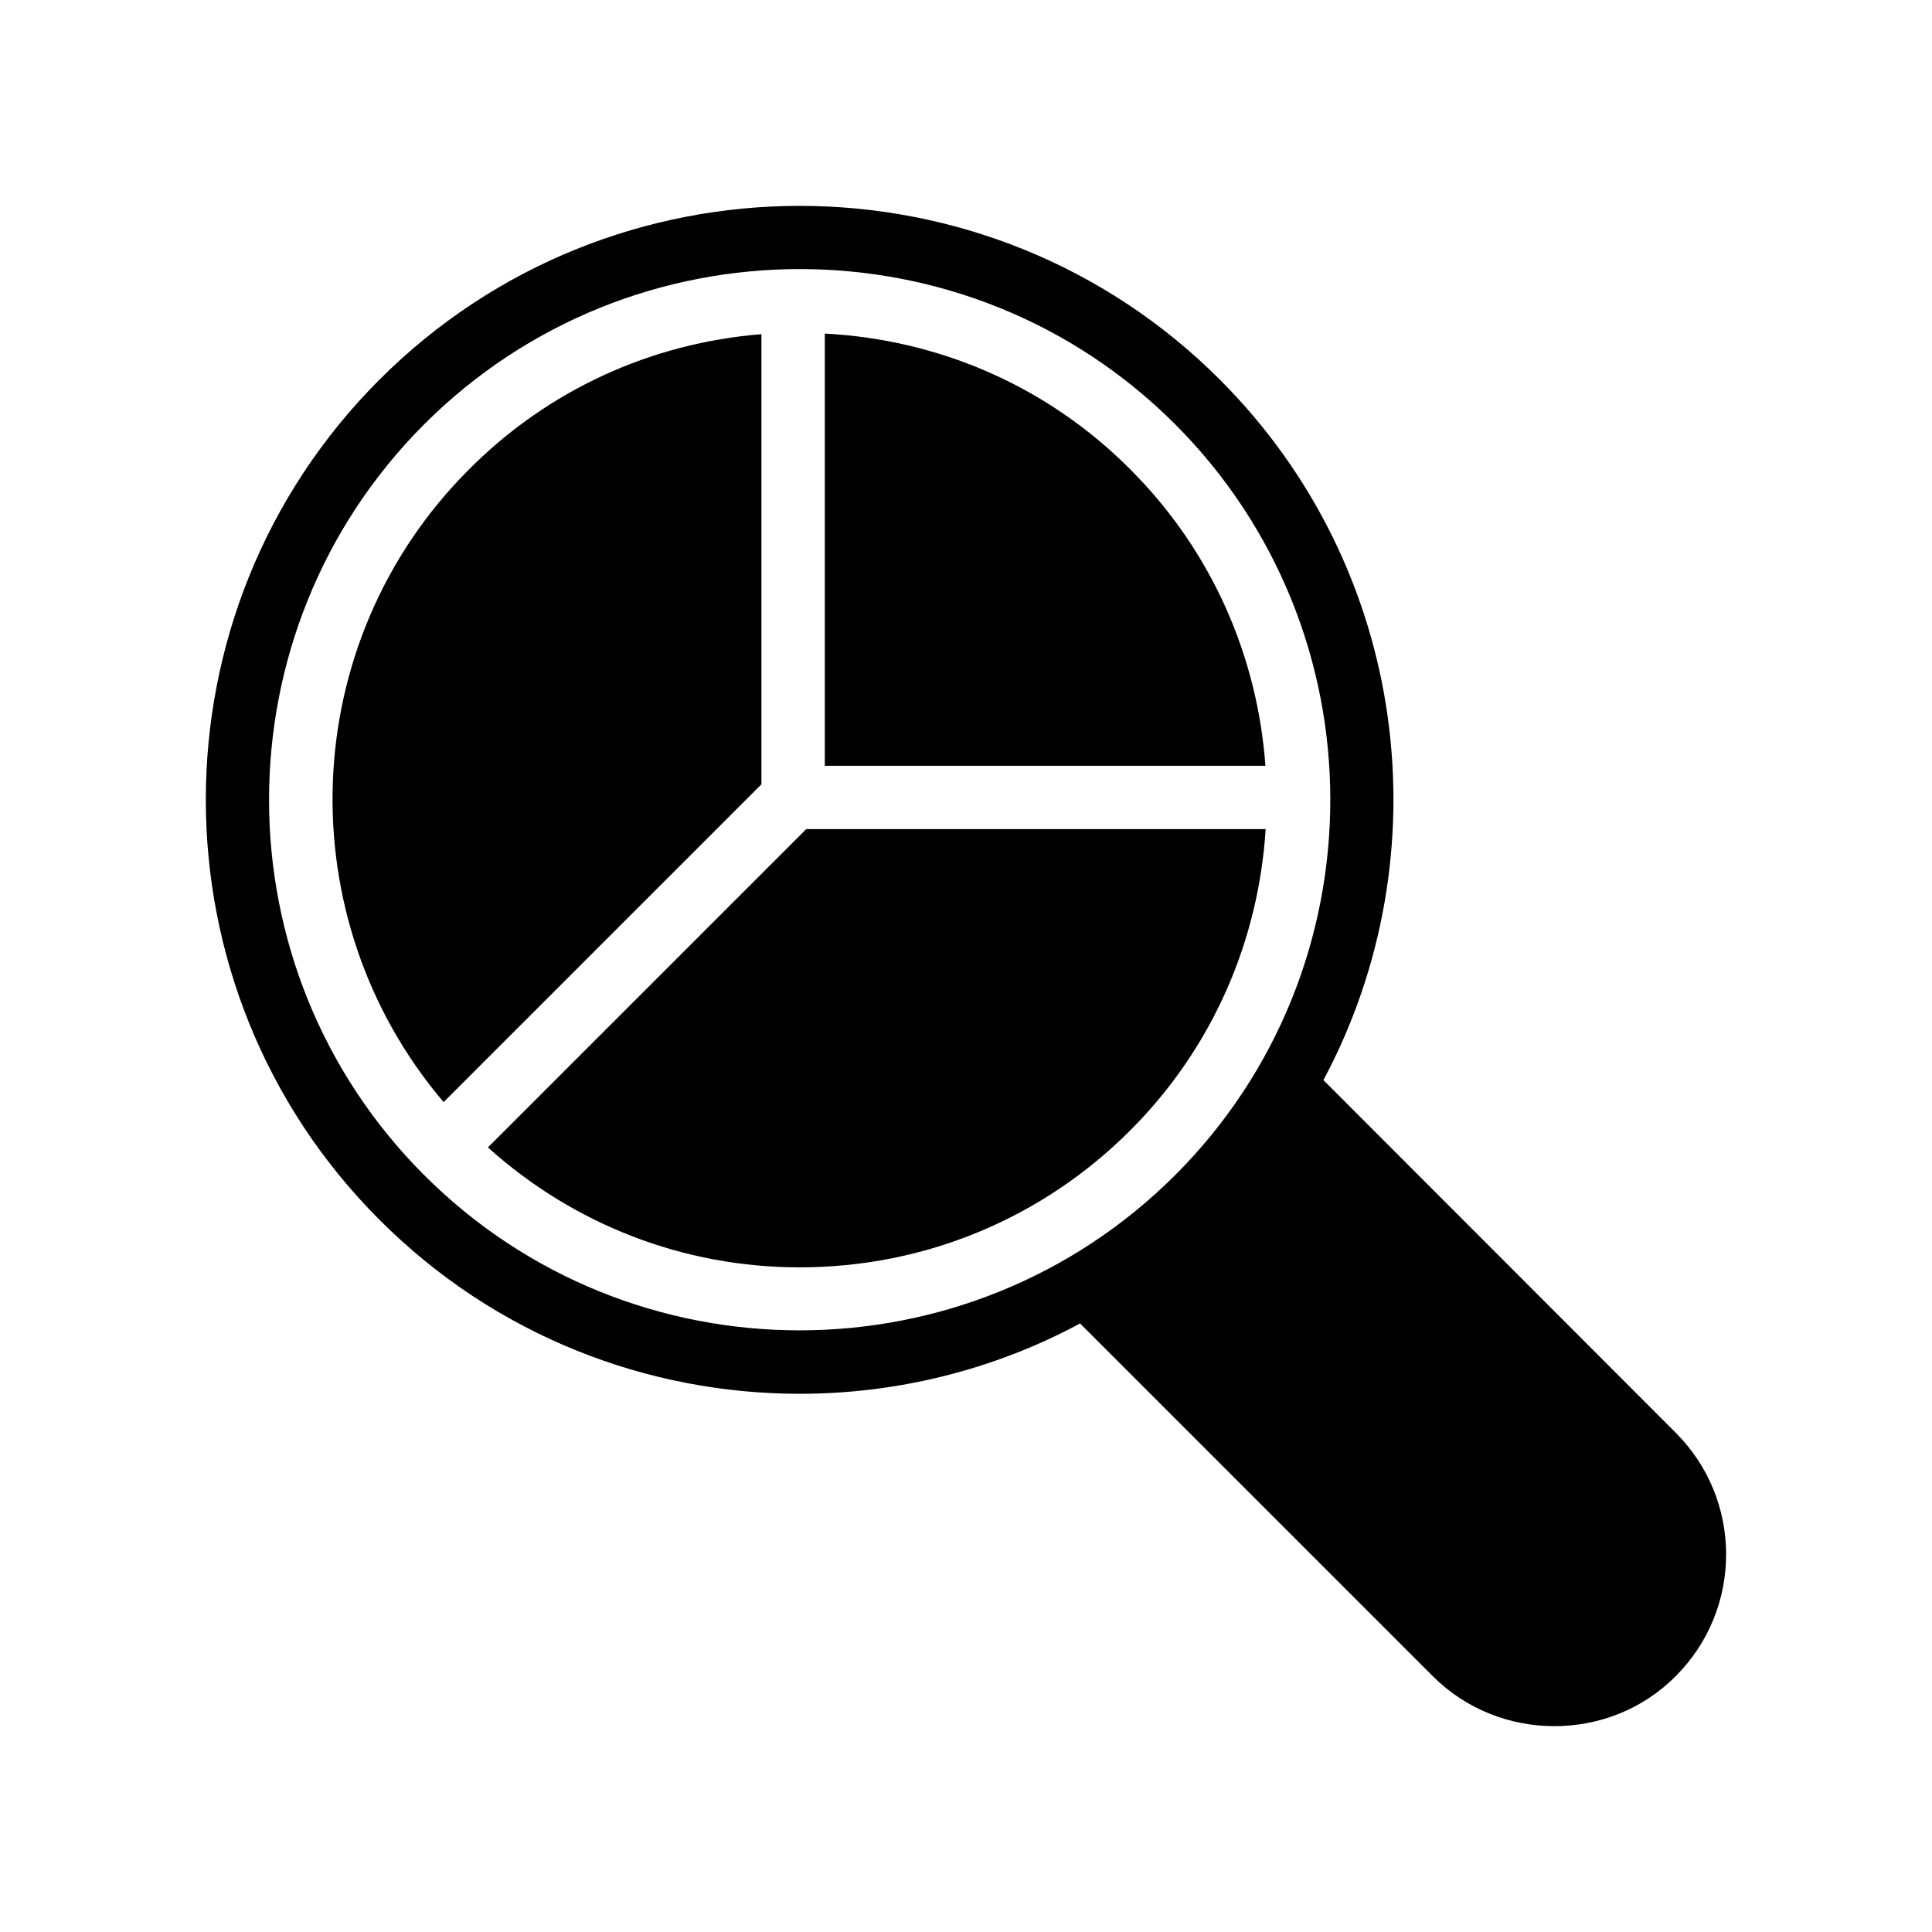 <?xml version="1.0" encoding="UTF-8"?>
<!-- Uploaded to: SVG Repo, www.svgrepo.com, Generator: SVG Repo Mixer Tools -->
<svg fill="#000000" width="800px" height="800px" version="1.1" viewBox="144 144 512 512" xmlns="http://www.w3.org/2000/svg">
 <g>
  <path d="m261.56 436.07 84.23-84.223v-119.29c-29.262 2.352-56.5 14.77-77.441 35.781-45.953 45.875-48.152 119.06-6.789 167.73z"/>
  <path d="m443.5 268.35c-21.766-21.844-50.344-34.34-80.922-35.949v114.54h116.77c-2.074-28.66-13.953-56.73-35.848-78.586z"/>
  <path d="m355.93 479.86c33.082 0 64.234-12.93 87.578-36.273 22.199-22.199 34.082-50.777 35.902-79.859l-121.75-0.004-84.359 84.355c22.719 20.426 51.793 31.781 82.625 31.781z"/>
  <path d="m244.58 467.27c30.648 30.73 71.039 46.098 111.34 46.098 25.609 0 51.219-6.215 74.312-18.641l93.457 93.457c8.902 8.902 20.574 13.266 32.242 13.266 11.672 0 23.344-4.367 32.16-13.266 17.801-17.801 17.801-46.688 0-64.488l-93.371-93.453c31.824-59.535 22.754-135.44-27.457-185.65-61.379-61.379-161.3-61.379-222.68 0-61.383 61.379-61.383 161.3-0.004 222.68zm11.84-210.84c54.914-54.832 144.18-54.832 199 0 54.832 54.914 54.832 144.17 0 199-54.914 54.832-144.17 54.832-199 0-54.828-54.828-54.828-144.09 0-199z"/>
 </g>
</svg>